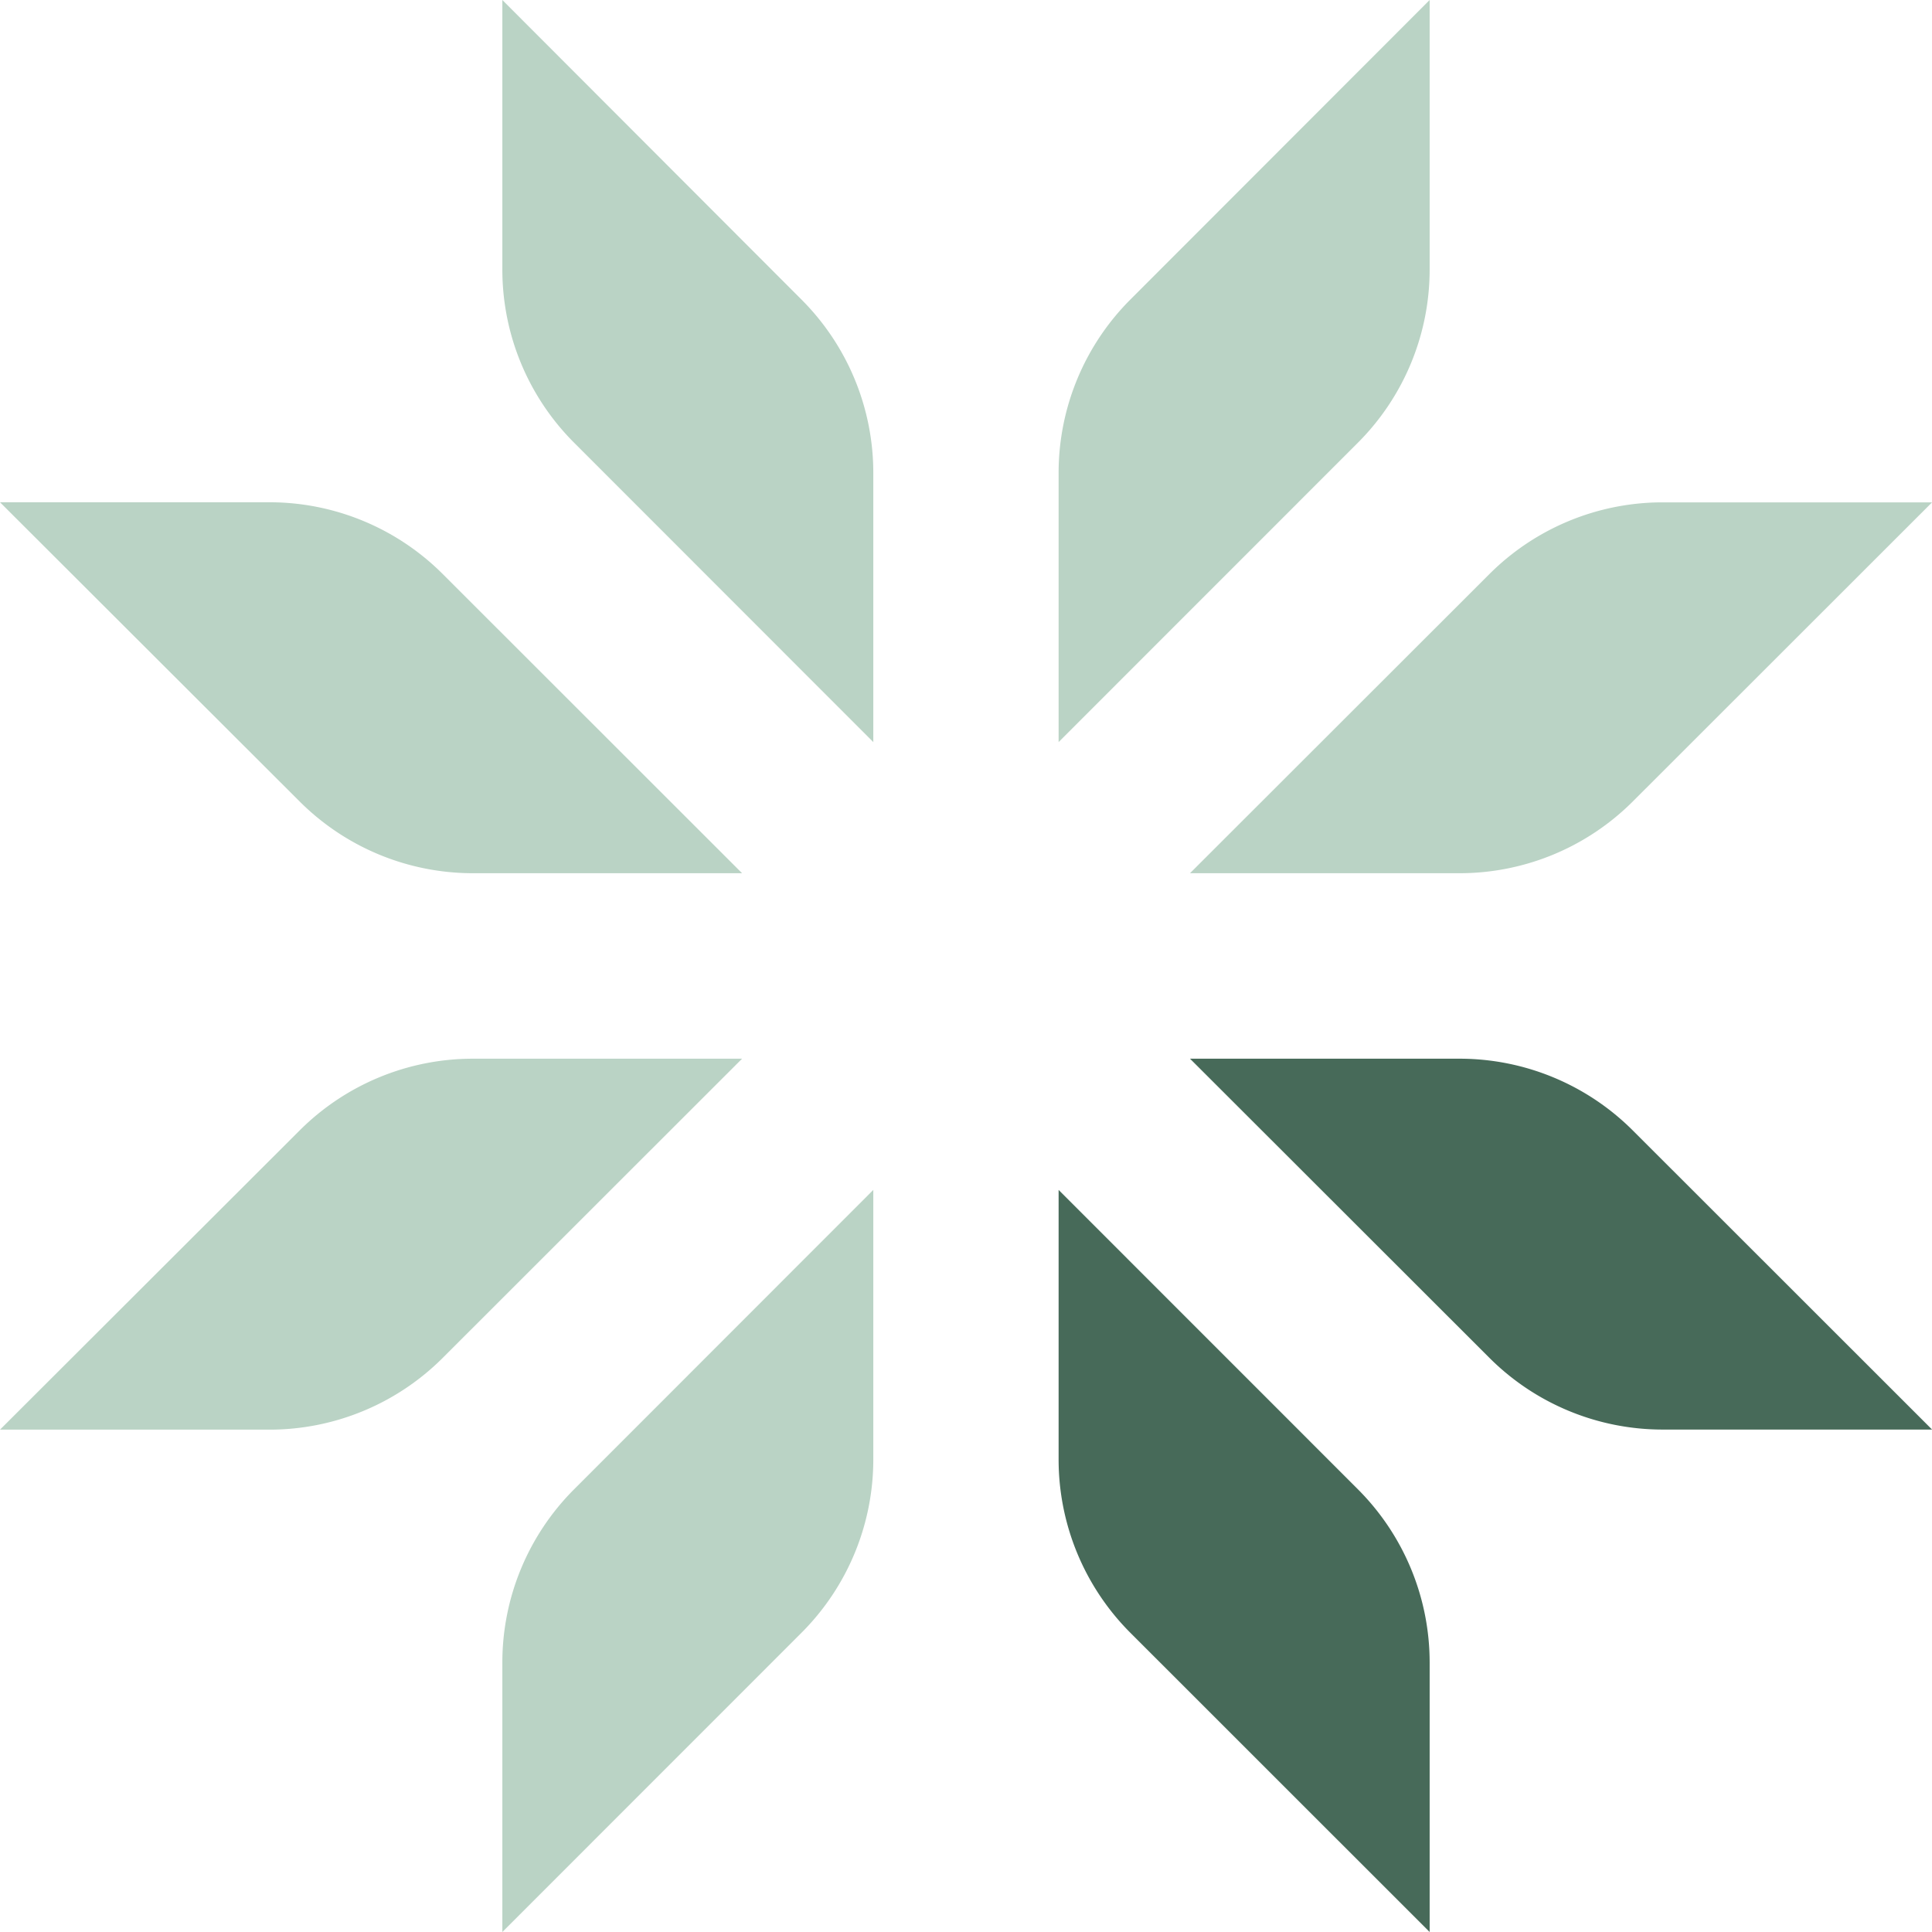 <svg xmlns="http://www.w3.org/2000/svg" width="22.468" height="22.468" viewBox="0 0 22.468 22.468">
  <g id="Group_2861" data-name="Group 2861" transform="translate(-242.532 -462.759)">
    <path id="Path_53" data-name="Path 53" d="M8.63,438.41H5.5a2.85,2.85,0,0,0-2.016.835L0,442.724H3.134a2.85,2.85,0,0,0,2.015-.835Z" transform="translate(242.532 36.661)" fill="#bad3c5" opacity="0.998"/>
    <path id="Path_54" data-name="Path 54" d="M212.314,492.73v3.134a2.85,2.85,0,0,1-.835,2.016L208,501.36v-3.134a2.849,2.849,0,0,1,.835-2.015Z" transform="translate(40.374 -16.133)" fill="#bad3c5" opacity="0.998"/>
    <path id="Path_55" data-name="Path 55" d="M438.35,492.73v3.134a2.852,2.852,0,0,0,.834,2.016l3.481,3.48v-3.134a2.85,2.85,0,0,0-.835-2.015Z" transform="translate(-183.507 -16.133)" fill="#476a59"/>
    <path id="Path_56" data-name="Path 56" d="M492.73,438.41h3.134a2.85,2.85,0,0,1,2.016.835l3.48,3.478h-3.134a2.85,2.85,0,0,1-2.015-.835Z" transform="translate(-236.359 36.661)" fill="#476a59"/>
    <path id="Path_57" data-name="Path 57" d="M492.73,212.314h3.134a2.85,2.85,0,0,0,2.016-.835l3.48-3.478h-3.134a2.85,2.85,0,0,0-2.015.835Z" transform="translate(-236.359 260.6)" fill="#bad3c5" opacity="0.998"/>
    <path id="Path_58" data-name="Path 58" d="M438.35,8.63V5.5a2.852,2.852,0,0,1,.834-2.016L442.665,0V3.134a2.85,2.85,0,0,1-.835,2.015Z" transform="translate(-183.507 462.759)" fill="#bad3c5" opacity="0.998"/>
    <path id="Path_59" data-name="Path 59" d="M212.314,8.63V5.5a2.85,2.85,0,0,0-.835-2.016L208,0V3.134a2.848,2.848,0,0,0,.835,2.015Z" transform="translate(40.374 462.759)" fill="#bad3c5" opacity="0.998"/>
    <path id="Path_60" data-name="Path 60" d="M8.63,212.314H5.5a2.85,2.85,0,0,1-2.016-.835L0,208H3.134a2.85,2.85,0,0,1,2.015.835Z" transform="translate(242.532 260.6)" fill="#bad3c5" opacity="0.998"/>
  </g>
</svg>
